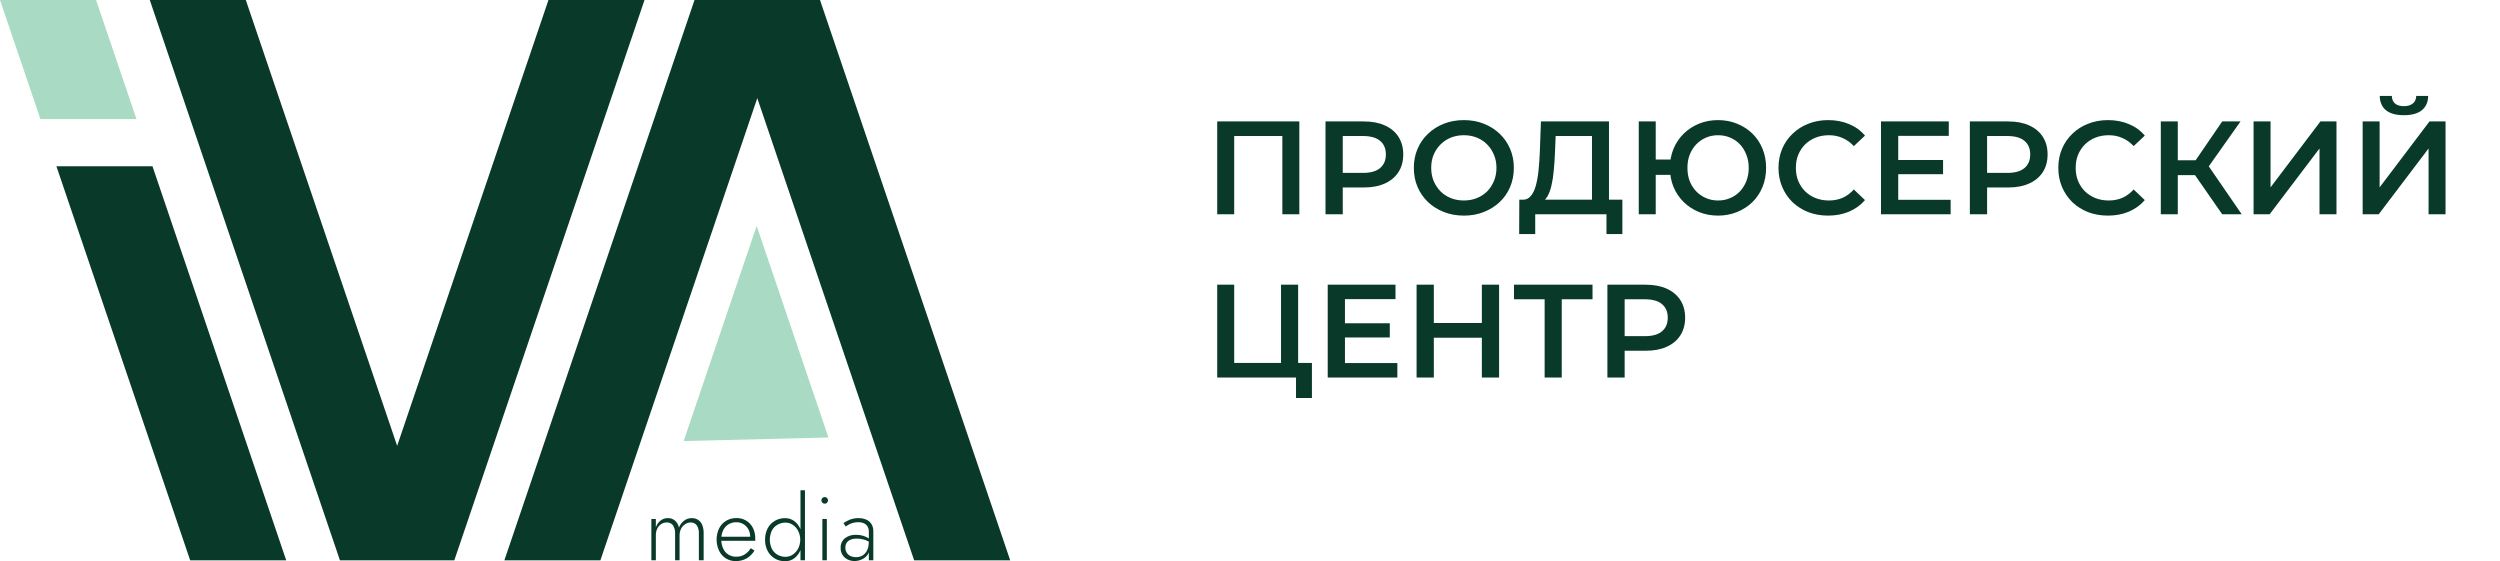 <svg width="245" height="55" viewBox="0 0 245 55" fill="none" xmlns="http://www.w3.org/2000/svg">
<g clip-path="url(#clip0_901_223)">
<path d="M13.376 11.67L9.414 0H0L3.961 11.67H13.376Z" fill="#A9DBC4"/>
<path d="M5.527 16.291L18.636 54.912H28.05L14.942 16.291H5.527Z" fill="#093A29"/>
<path d="M80.36 0H68.063L49.428 54.912H58.838L74.214 9.619L89.586 54.912H99L80.36 0Z" fill="#093A29"/>
<path d="M53.749 0L38.921 43.694L24.089 0H14.679L33.314 54.912H44.523L63.163 0H53.749Z" fill="#093A29"/>
<path d="M74.152 22.137L66.997 43.224L81.189 42.873L74.152 22.137Z" fill="#A9DBC4"/>
<path d="M68.928 54.903H68.489V52.299C68.507 52.014 68.437 51.73 68.287 51.486C68.216 51.39 68.121 51.314 68.012 51.264C67.903 51.214 67.784 51.192 67.664 51.201C67.468 51.206 67.278 51.272 67.12 51.389C66.955 51.498 66.823 51.65 66.739 51.829C66.644 52.029 66.595 52.248 66.598 52.47V54.903H66.16V52.299C66.178 52.014 66.108 51.73 65.958 51.486C65.886 51.39 65.791 51.314 65.683 51.264C65.574 51.214 65.454 51.192 65.335 51.201C65.143 51.198 64.955 51.253 64.795 51.359C64.63 51.467 64.498 51.619 64.414 51.798C64.318 51.998 64.27 52.218 64.273 52.439V54.903H63.834V50.862H64.273V51.679C64.361 51.417 64.522 51.185 64.738 51.012C64.939 50.855 65.186 50.772 65.44 50.775C65.703 50.764 65.96 50.853 66.16 51.025C66.354 51.206 66.487 51.444 66.537 51.706C66.638 51.433 66.814 51.196 67.046 51.021C67.258 50.861 67.517 50.775 67.783 50.775C68.009 50.767 68.232 50.828 68.423 50.95C68.605 51.076 68.744 51.254 68.822 51.46C68.919 51.712 68.965 51.98 68.958 52.25V54.903H68.928Z" fill="#093A29"/>
<path d="M71.134 54.728C70.849 54.542 70.62 54.283 70.472 53.977C70.31 53.633 70.226 53.258 70.226 52.879C70.226 52.499 70.31 52.124 70.472 51.781C70.625 51.473 70.862 51.215 71.156 51.038C71.462 50.858 71.811 50.765 72.165 50.77C72.498 50.76 72.828 50.845 73.114 51.016C73.401 51.186 73.633 51.434 73.784 51.732C73.943 52.057 74.023 52.416 74.016 52.778V52.892C74.019 52.927 74.019 52.962 74.016 52.997H70.507V52.602H73.652L73.459 52.874C73.475 52.836 73.488 52.796 73.499 52.756C73.512 52.709 73.52 52.66 73.521 52.611C73.525 52.353 73.463 52.099 73.341 51.873C73.227 51.66 73.056 51.483 72.848 51.36C72.64 51.238 72.402 51.175 72.161 51.179C71.888 51.173 71.618 51.244 71.384 51.385C71.162 51.527 70.984 51.727 70.871 51.965C70.743 52.24 70.68 52.54 70.687 52.843C70.681 53.154 70.742 53.463 70.867 53.748C70.974 53.996 71.153 54.205 71.381 54.349C71.608 54.493 71.874 54.566 72.143 54.556C72.427 54.565 72.708 54.495 72.955 54.354C73.209 54.197 73.421 53.98 73.573 53.722L73.942 53.959C73.745 54.279 73.472 54.546 73.148 54.737C72.821 54.91 72.456 54.996 72.086 54.987C71.745 54.992 71.409 54.897 71.121 54.715L71.134 54.728Z" fill="#093A29"/>
<path d="M75.24 51.759C75.405 51.457 75.649 51.206 75.947 51.034C76.244 50.863 76.582 50.775 76.925 50.779C77.249 50.77 77.566 50.867 77.829 51.056C78.089 51.25 78.293 51.509 78.421 51.807C78.57 52.149 78.644 52.519 78.636 52.892C78.644 53.262 78.57 53.629 78.421 53.968C78.291 54.266 78.088 54.526 77.829 54.723C77.566 54.912 77.248 55.009 76.925 55C76.582 55.004 76.244 54.916 75.947 54.745C75.649 54.572 75.405 54.319 75.24 54.016C75.058 53.67 74.968 53.283 74.977 52.892C74.968 52.498 75.058 52.108 75.24 51.759ZM75.648 53.797C75.776 54.039 75.971 54.239 76.21 54.372C76.447 54.504 76.715 54.572 76.987 54.57C77.239 54.569 77.484 54.492 77.693 54.35C77.916 54.198 78.099 53.993 78.224 53.753C78.356 53.485 78.425 53.191 78.425 52.892C78.425 52.593 78.356 52.298 78.224 52.031C78.099 51.791 77.916 51.586 77.693 51.434C77.484 51.291 77.239 51.215 76.987 51.214C76.715 51.212 76.447 51.28 76.21 51.412C75.971 51.545 75.776 51.745 75.648 51.987C75.513 52.269 75.442 52.578 75.442 52.892C75.442 53.205 75.513 53.514 75.648 53.797ZM78.886 48.047V54.904H78.447V48.047H78.886Z" fill="#093A29"/>
<path d="M80.592 48.803C80.622 48.773 80.658 48.749 80.697 48.734C80.736 48.718 80.778 48.71 80.82 48.71C80.863 48.709 80.906 48.717 80.946 48.733C80.986 48.748 81.022 48.772 81.053 48.803C81.083 48.833 81.107 48.87 81.123 48.91C81.139 48.95 81.146 48.992 81.145 49.035C81.145 49.078 81.138 49.12 81.122 49.159C81.106 49.198 81.083 49.234 81.053 49.264C81.023 49.296 80.987 49.321 80.947 49.337C80.907 49.354 80.864 49.362 80.82 49.36C80.735 49.359 80.653 49.325 80.592 49.264C80.531 49.203 80.497 49.121 80.496 49.035C80.494 48.992 80.502 48.949 80.519 48.908C80.535 48.868 80.561 48.832 80.592 48.803ZM81.031 50.867V54.903H80.592V50.854L81.031 50.867Z" fill="#093A29"/>
<path d="M83.005 54.201C83.096 54.336 83.224 54.441 83.374 54.504C83.536 54.572 83.711 54.607 83.887 54.605C84.106 54.607 84.323 54.553 84.514 54.447C84.7 54.334 84.852 54.173 84.953 53.981C85.077 53.749 85.138 53.489 85.129 53.226L85.234 53.612C85.246 53.891 85.166 54.166 85.006 54.394C84.857 54.587 84.66 54.739 84.436 54.833C84.218 54.931 83.981 54.982 83.742 54.983C83.515 54.983 83.29 54.934 83.084 54.838C82.876 54.742 82.7 54.59 82.575 54.398C82.441 54.186 82.374 53.938 82.382 53.687C82.375 53.511 82.408 53.335 82.478 53.174C82.549 53.012 82.656 52.869 82.79 52.756C83.108 52.513 83.501 52.392 83.9 52.413C84.13 52.408 84.36 52.439 84.58 52.505C84.744 52.556 84.901 52.625 85.05 52.712C85.144 52.766 85.233 52.831 85.313 52.905V53.195C85.12 53.056 84.905 52.951 84.677 52.883C84.447 52.816 84.21 52.782 83.971 52.782C83.769 52.777 83.568 52.809 83.378 52.879C83.223 52.937 83.088 53.037 82.988 53.169C82.889 53.316 82.84 53.492 82.847 53.669C82.84 53.846 82.887 54.021 82.983 54.17L83.005 54.201ZM82.659 51.262C82.847 51.139 83.045 51.031 83.251 50.942C83.529 50.828 83.828 50.773 84.128 50.779C84.396 50.771 84.663 50.822 84.909 50.928C85.116 51.022 85.29 51.175 85.409 51.368C85.532 51.575 85.593 51.812 85.585 52.053V54.903H85.146V52.097C85.147 51.982 85.129 51.868 85.094 51.759C85.058 51.649 85 51.549 84.922 51.464C84.834 51.37 84.724 51.297 84.602 51.254C84.445 51.197 84.278 51.17 84.111 51.174C83.93 51.172 83.75 51.195 83.576 51.245C83.434 51.285 83.297 51.341 83.168 51.412C83.069 51.467 82.974 51.529 82.882 51.596L82.654 51.254L82.659 51.262Z" fill="#093A29"/>
<path d="M119.287 21V11.9H127.334V21H125.67V12.914L126.06 13.33H120.561L120.951 12.914V21H119.287ZM129.9 21V11.9H133.644C134.45 11.9 135.139 12.03 135.711 12.29C136.292 12.55 136.738 12.923 137.05 13.408C137.362 13.893 137.518 14.47 137.518 15.137C137.518 15.804 137.362 16.381 137.05 16.866C136.738 17.351 136.292 17.724 135.711 17.984C135.139 18.244 134.45 18.374 133.644 18.374H130.836L131.59 17.581V21H129.9ZM131.59 17.763L130.836 16.944H133.566C134.311 16.944 134.87 16.788 135.243 16.476C135.624 16.155 135.815 15.709 135.815 15.137C135.815 14.556 135.624 14.11 135.243 13.798C134.87 13.486 134.311 13.33 133.566 13.33H130.836L131.59 12.498V17.763ZM143.469 21.13C142.758 21.13 142.104 21.013 141.506 20.779C140.908 20.545 140.388 20.22 139.946 19.804C139.504 19.379 139.161 18.885 138.919 18.322C138.676 17.75 138.555 17.126 138.555 16.45C138.555 15.774 138.676 15.154 138.919 14.591C139.161 14.019 139.504 13.525 139.946 13.109C140.388 12.684 140.908 12.355 141.506 12.121C142.104 11.887 142.754 11.77 143.456 11.77C144.166 11.77 144.816 11.887 145.406 12.121C146.004 12.355 146.524 12.684 146.966 13.109C147.408 13.525 147.75 14.019 147.993 14.591C148.235 15.154 148.357 15.774 148.357 16.45C148.357 17.126 148.235 17.75 147.993 18.322C147.75 18.894 147.408 19.388 146.966 19.804C146.524 20.22 146.004 20.545 145.406 20.779C144.816 21.013 144.171 21.13 143.469 21.13ZM143.456 19.648C143.915 19.648 144.34 19.57 144.73 19.414C145.12 19.258 145.458 19.037 145.744 18.751C146.03 18.456 146.251 18.118 146.407 17.737C146.571 17.347 146.654 16.918 146.654 16.45C146.654 15.982 146.571 15.557 146.407 15.176C146.251 14.786 146.03 14.448 145.744 14.162C145.458 13.867 145.12 13.642 144.73 13.486C144.34 13.33 143.915 13.252 143.456 13.252C142.996 13.252 142.572 13.33 142.182 13.486C141.8 13.642 141.462 13.867 141.168 14.162C140.882 14.448 140.656 14.786 140.492 15.176C140.336 15.557 140.258 15.982 140.258 16.45C140.258 16.909 140.336 17.334 140.492 17.724C140.656 18.114 140.882 18.456 141.168 18.751C141.454 19.037 141.792 19.258 142.182 19.414C142.572 19.57 142.996 19.648 143.456 19.648ZM156.016 20.22V13.33H152.454L152.389 14.942C152.363 15.549 152.324 16.125 152.272 16.671C152.229 17.208 152.155 17.698 152.051 18.14C151.956 18.582 151.822 18.95 151.648 19.245C151.475 19.54 151.263 19.735 151.011 19.83L149.191 19.57C149.521 19.587 149.789 19.475 149.997 19.232C150.214 18.989 150.383 18.651 150.504 18.218C150.626 17.785 150.717 17.278 150.777 16.697C150.838 16.108 150.881 15.471 150.907 14.786L151.011 11.9H157.68V20.22H156.016ZM148.879 22.937L148.892 19.57H158.993V22.937H157.433V21H150.452V22.937H148.879ZM160.598 21V11.9H162.262V15.631H164.615V17.139H162.262V21H160.598ZM168.372 21.13C167.696 21.13 167.072 21.013 166.5 20.779C165.928 20.545 165.429 20.22 165.005 19.804C164.58 19.388 164.246 18.894 164.004 18.322C163.77 17.75 163.653 17.126 163.653 16.45C163.653 15.774 163.77 15.15 164.004 14.578C164.246 14.006 164.58 13.512 165.005 13.096C165.429 12.68 165.928 12.355 166.5 12.121C167.072 11.887 167.696 11.77 168.372 11.77C169.039 11.77 169.659 11.887 170.231 12.121C170.811 12.355 171.314 12.68 171.739 13.096C172.163 13.512 172.493 14.006 172.727 14.578C172.961 15.15 173.078 15.774 173.078 16.45C173.078 17.126 172.961 17.75 172.727 18.322C172.493 18.894 172.163 19.388 171.739 19.804C171.314 20.22 170.811 20.545 170.231 20.779C169.659 21.013 169.039 21.13 168.372 21.13ZM168.372 19.648C168.796 19.648 169.191 19.57 169.555 19.414C169.927 19.258 170.248 19.037 170.517 18.751C170.785 18.465 170.993 18.131 171.141 17.75C171.297 17.36 171.375 16.927 171.375 16.45C171.375 15.973 171.297 15.544 171.141 15.163C170.993 14.773 170.785 14.435 170.517 14.149C170.248 13.863 169.927 13.642 169.555 13.486C169.191 13.33 168.796 13.252 168.372 13.252C167.947 13.252 167.553 13.33 167.189 13.486C166.825 13.642 166.504 13.863 166.227 14.149C165.958 14.435 165.746 14.773 165.59 15.163C165.442 15.544 165.369 15.973 165.369 16.45C165.369 16.927 165.442 17.36 165.59 17.75C165.746 18.131 165.958 18.465 166.227 18.751C166.504 19.037 166.825 19.258 167.189 19.414C167.553 19.57 167.947 19.648 168.372 19.648ZM179.154 21.13C178.461 21.13 177.815 21.017 177.217 20.792C176.628 20.558 176.112 20.233 175.67 19.817C175.237 19.392 174.899 18.894 174.656 18.322C174.414 17.75 174.292 17.126 174.292 16.45C174.292 15.774 174.414 15.15 174.656 14.578C174.899 14.006 175.241 13.512 175.683 13.096C176.125 12.671 176.641 12.346 177.23 12.121C177.82 11.887 178.465 11.77 179.167 11.77C179.913 11.77 180.593 11.9 181.208 12.16C181.824 12.411 182.344 12.788 182.768 13.291L181.676 14.318C181.347 13.963 180.979 13.698 180.571 13.525C180.164 13.343 179.722 13.252 179.245 13.252C178.769 13.252 178.331 13.33 177.932 13.486C177.542 13.642 177.2 13.863 176.905 14.149C176.619 14.435 176.394 14.773 176.229 15.163C176.073 15.553 175.995 15.982 175.995 16.45C175.995 16.918 176.073 17.347 176.229 17.737C176.394 18.127 176.619 18.465 176.905 18.751C177.2 19.037 177.542 19.258 177.932 19.414C178.331 19.57 178.769 19.648 179.245 19.648C179.722 19.648 180.164 19.561 180.571 19.388C180.979 19.206 181.347 18.933 181.676 18.569L182.768 19.609C182.344 20.103 181.824 20.48 181.208 20.74C180.593 21 179.908 21.13 179.154 21.13ZM185.897 15.683H190.421V17.074H185.897V15.683ZM186.027 19.583H191.162V21H184.337V11.9H190.98V13.317H186.027V19.583ZM193.046 21V11.9H196.79C197.596 11.9 198.285 12.03 198.857 12.29C199.438 12.55 199.884 12.923 200.196 13.408C200.508 13.893 200.664 14.47 200.664 15.137C200.664 15.804 200.508 16.381 200.196 16.866C199.884 17.351 199.438 17.724 198.857 17.984C198.285 18.244 197.596 18.374 196.79 18.374H193.982L194.736 17.581V21H193.046ZM194.736 17.763L193.982 16.944H196.712C197.458 16.944 198.017 16.788 198.389 16.476C198.771 16.155 198.961 15.709 198.961 15.137C198.961 14.556 198.771 14.11 198.389 13.798C198.017 13.486 197.458 13.33 196.712 13.33H193.982L194.736 12.498V17.763ZM206.576 21.13C205.883 21.13 205.237 21.017 204.639 20.792C204.05 20.558 203.534 20.233 203.092 19.817C202.659 19.392 202.321 18.894 202.078 18.322C201.836 17.75 201.714 17.126 201.714 16.45C201.714 15.774 201.836 15.15 202.078 14.578C202.321 14.006 202.663 13.512 203.105 13.096C203.547 12.671 204.063 12.346 204.652 12.121C205.242 11.887 205.887 11.77 206.589 11.77C207.335 11.77 208.015 11.9 208.63 12.16C209.246 12.411 209.766 12.788 210.19 13.291L209.098 14.318C208.769 13.963 208.401 13.698 207.993 13.525C207.586 13.343 207.144 13.252 206.667 13.252C206.191 13.252 205.753 13.33 205.354 13.486C204.964 13.642 204.622 13.863 204.327 14.149C204.041 14.435 203.816 14.773 203.651 15.163C203.495 15.553 203.417 15.982 203.417 16.45C203.417 16.918 203.495 17.347 203.651 17.737C203.816 18.127 204.041 18.465 204.327 18.751C204.622 19.037 204.964 19.258 205.354 19.414C205.753 19.57 206.191 19.648 206.667 19.648C207.144 19.648 207.586 19.561 207.993 19.388C208.401 19.206 208.769 18.933 209.098 18.569L210.19 19.609C209.766 20.103 209.246 20.48 208.63 20.74C208.015 21 207.33 21.13 206.576 21.13ZM217.778 21L214.697 16.567L216.062 15.722L219.689 21H217.778ZM211.759 21V11.9H213.423V21H211.759ZM212.916 17.165V15.709H215.984V17.165H212.916ZM216.218 16.645L214.671 16.437L217.778 11.9H219.572L216.218 16.645ZM220.85 21V11.9H222.514V18.361L227.402 11.9H228.975V21H227.311V14.552L222.423 21H220.85ZM231.539 21V11.9H233.203V18.361L238.091 11.9H239.664V21H238V14.552L233.112 21H231.539ZM235.582 11.289C234.802 11.289 234.213 11.124 233.814 10.795C233.424 10.466 233.225 10.002 233.216 9.404H234.399C234.408 9.725 234.512 9.972 234.711 10.145C234.919 10.318 235.209 10.405 235.582 10.405C235.955 10.405 236.245 10.318 236.453 10.145C236.67 9.972 236.782 9.725 236.791 9.404H237.961C237.952 10.002 237.749 10.466 237.35 10.795C236.951 11.124 236.362 11.289 235.582 11.289ZM119.287 37V27.9H120.951V35.57H125.54V27.9H127.217V37H119.287ZM127.009 39.002V36.584L127.386 37H125.54V35.57H128.569V39.002H127.009ZM131.676 31.683H136.2V33.074H131.676V31.683ZM131.806 35.583H136.941V37H130.116V27.9H136.759V29.317H131.806V35.583ZM145.221 27.9H146.911V37H145.221V27.9ZM140.515 37H138.825V27.9H140.515V37ZM145.351 33.1H140.372V31.657H145.351V33.1ZM151.374 37V28.914L151.777 29.33H148.371V27.9H156.067V29.33H152.661L153.051 28.914V37H151.374ZM157.525 37V27.9H161.269C162.075 27.9 162.764 28.03 163.336 28.29C163.917 28.55 164.363 28.923 164.675 29.408C164.987 29.893 165.143 30.47 165.143 31.137C165.143 31.804 164.987 32.381 164.675 32.866C164.363 33.351 163.917 33.724 163.336 33.984C162.764 34.244 162.075 34.374 161.269 34.374H158.461L159.215 33.581V37H157.525ZM159.215 33.763L158.461 32.944H161.191C161.936 32.944 162.495 32.788 162.868 32.476C163.249 32.155 163.44 31.709 163.44 31.137C163.44 30.556 163.249 30.11 162.868 29.798C162.495 29.486 161.936 29.33 161.191 29.33H158.461L159.215 28.498V33.763Z" fill="#093A29"/>
</g>
<defs>
<clipPath id="clip0_901_223">
<rect width="245" height="55" fill="white"/>
</clipPath>
</defs>
</svg>
